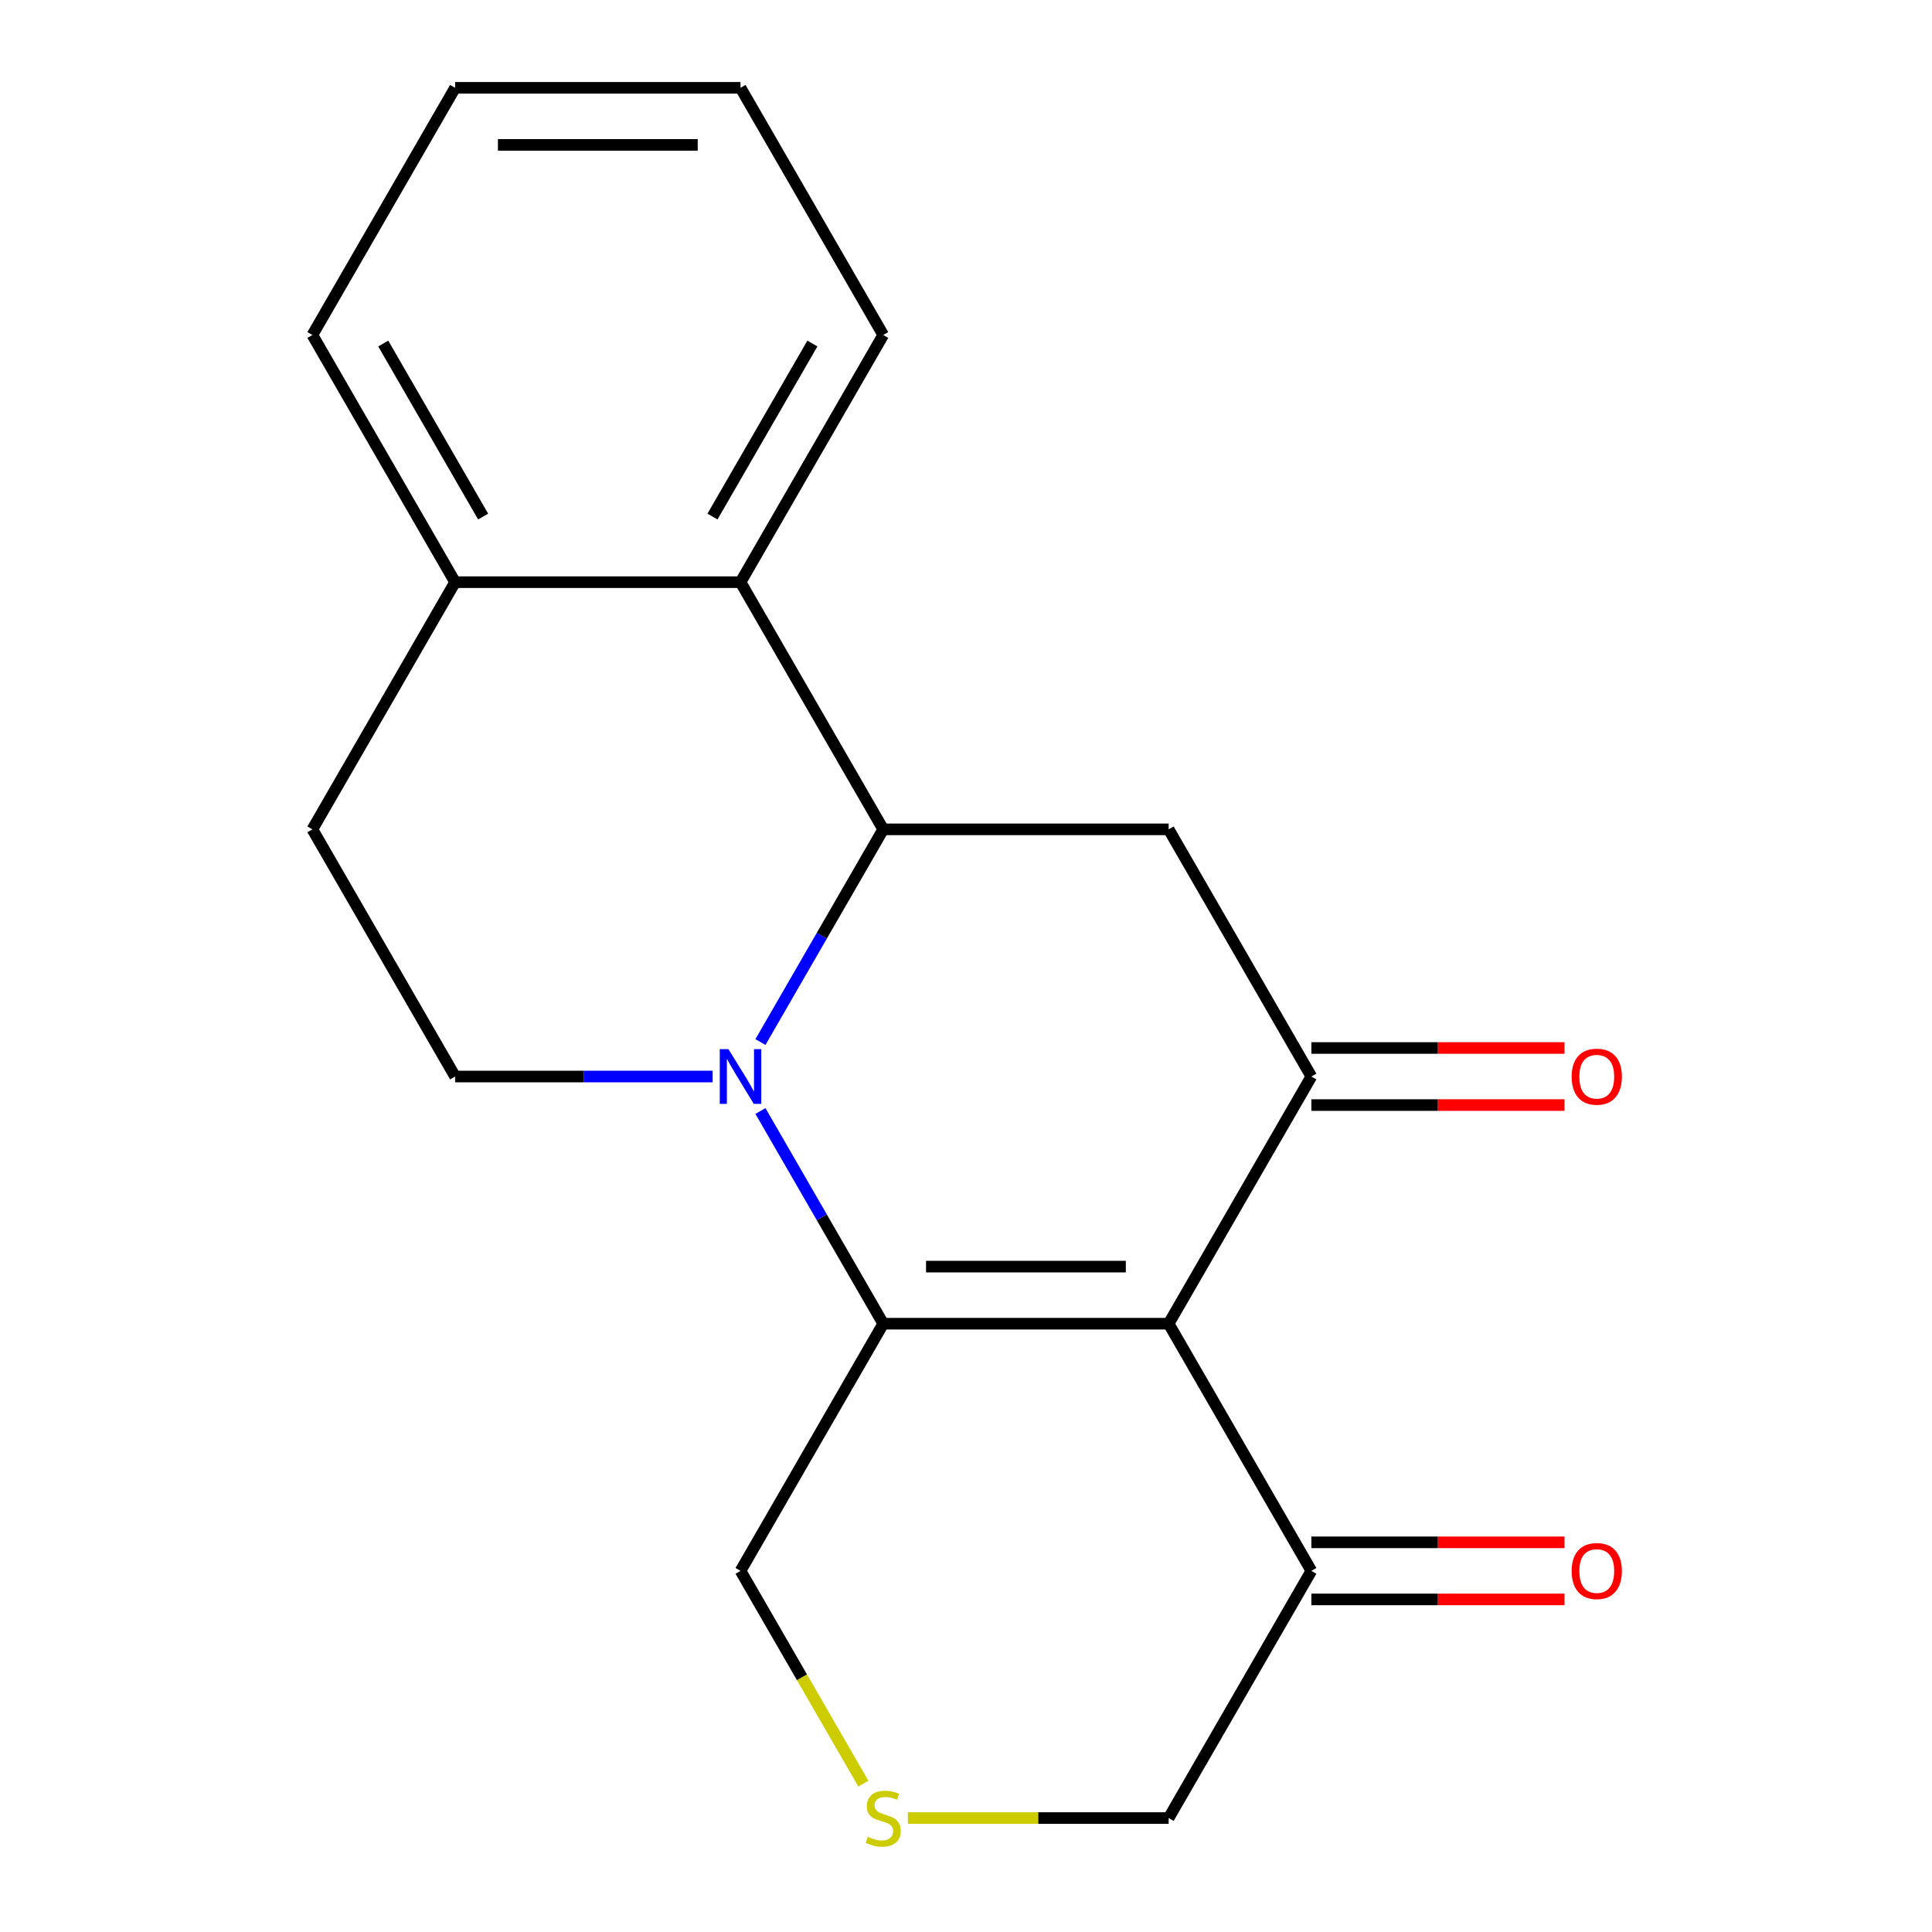 <?xml version='1.0' encoding='iso-8859-1'?>
<svg version='1.1' baseProfile='full'
              xmlns='http://www.w3.org/2000/svg'
                      xmlns:rdkit='http://www.rdkit.org/xml'
                      xmlns:xlink='http://www.w3.org/1999/xlink'
                  xml:space='preserve'
width='1000px' height='1000px' viewBox='0 0 1000 1000'>
<!-- END OF HEADER -->
<rect style='opacity:1.0;fill:#FFFFFF;stroke:none' width='1000' height='1000' x='0' y='0'> </rect>
<path class='bond-1' d='M 393.602,575.06 L 425.381,630.103' style='fill:none;fill-rule:evenodd;stroke:#0000FF;stroke-width:6px;stroke-linecap:butt;stroke-linejoin:miter;stroke-opacity:1' />
<path class='bond-1' d='M 425.381,630.103 L 457.16,685.145' style='fill:none;fill-rule:evenodd;stroke:#000000;stroke-width:6px;stroke-linecap:butt;stroke-linejoin:miter;stroke-opacity:1' />
<path class='bond-2' d='M 393.602,539.354 L 425.381,484.311' style='fill:none;fill-rule:evenodd;stroke:#0000FF;stroke-width:6px;stroke-linecap:butt;stroke-linejoin:miter;stroke-opacity:1' />
<path class='bond-2' d='M 425.381,484.311 L 457.16,429.269' style='fill:none;fill-rule:evenodd;stroke:#000000;stroke-width:6px;stroke-linecap:butt;stroke-linejoin:miter;stroke-opacity:1' />
<path class='bond-7' d='M 368.861,557.207 L 302.213,557.207' style='fill:none;fill-rule:evenodd;stroke:#0000FF;stroke-width:6px;stroke-linecap:butt;stroke-linejoin:miter;stroke-opacity:1' />
<path class='bond-7' d='M 302.213,557.207 L 235.564,557.207' style='fill:none;fill-rule:evenodd;stroke:#000000;stroke-width:6px;stroke-linecap:butt;stroke-linejoin:miter;stroke-opacity:1' />
<path class='bond-0' d='M 604.89,685.145 L 457.16,685.145' style='fill:none;fill-rule:evenodd;stroke:#000000;stroke-width:6px;stroke-linecap:butt;stroke-linejoin:miter;stroke-opacity:1' />
<path class='bond-0' d='M 582.73,655.599 L 479.319,655.599' style='fill:none;fill-rule:evenodd;stroke:#000000;stroke-width:6px;stroke-linecap:butt;stroke-linejoin:miter;stroke-opacity:1' />
<path class='bond-6' d='M 604.89,685.145 L 678.755,813.083' style='fill:none;fill-rule:evenodd;stroke:#000000;stroke-width:6px;stroke-linecap:butt;stroke-linejoin:miter;stroke-opacity:1' />
<path class='bond-20' d='M 604.89,685.145 L 678.755,557.207' style='fill:none;fill-rule:evenodd;stroke:#000000;stroke-width:6px;stroke-linecap:butt;stroke-linejoin:miter;stroke-opacity:1' />
<path class='bond-11' d='M 457.16,685.145 L 383.295,813.083' style='fill:none;fill-rule:evenodd;stroke:#000000;stroke-width:6px;stroke-linecap:butt;stroke-linejoin:miter;stroke-opacity:1' />
<path class='bond-4' d='M 457.16,429.269 L 604.89,429.269' style='fill:none;fill-rule:evenodd;stroke:#000000;stroke-width:6px;stroke-linecap:butt;stroke-linejoin:miter;stroke-opacity:1' />
<path class='bond-5' d='M 457.16,429.269 L 383.295,301.331' style='fill:none;fill-rule:evenodd;stroke:#000000;stroke-width:6px;stroke-linecap:butt;stroke-linejoin:miter;stroke-opacity:1' />
<path class='bond-3' d='M 678.755,557.207 L 604.89,429.269' style='fill:none;fill-rule:evenodd;stroke:#000000;stroke-width:6px;stroke-linecap:butt;stroke-linejoin:miter;stroke-opacity:1' />
<path class='bond-9' d='M 678.755,571.98 L 744.273,571.98' style='fill:none;fill-rule:evenodd;stroke:#000000;stroke-width:6px;stroke-linecap:butt;stroke-linejoin:miter;stroke-opacity:1' />
<path class='bond-9' d='M 744.273,571.98 L 809.792,571.98' style='fill:none;fill-rule:evenodd;stroke:#FF0000;stroke-width:6px;stroke-linecap:butt;stroke-linejoin:miter;stroke-opacity:1' />
<path class='bond-9' d='M 678.755,542.434 L 744.273,542.434' style='fill:none;fill-rule:evenodd;stroke:#000000;stroke-width:6px;stroke-linecap:butt;stroke-linejoin:miter;stroke-opacity:1' />
<path class='bond-9' d='M 744.273,542.434 L 809.792,542.434' style='fill:none;fill-rule:evenodd;stroke:#FF0000;stroke-width:6px;stroke-linecap:butt;stroke-linejoin:miter;stroke-opacity:1' />
<path class='bond-15' d='M 383.295,301.331 L 457.16,173.393' style='fill:none;fill-rule:evenodd;stroke:#000000;stroke-width:6px;stroke-linecap:butt;stroke-linejoin:miter;stroke-opacity:1' />
<path class='bond-15' d='M 368.787,267.367 L 420.492,177.81' style='fill:none;fill-rule:evenodd;stroke:#000000;stroke-width:6px;stroke-linecap:butt;stroke-linejoin:miter;stroke-opacity:1' />
<path class='bond-19' d='M 383.295,301.331 L 235.564,301.331' style='fill:none;fill-rule:evenodd;stroke:#000000;stroke-width:6px;stroke-linecap:butt;stroke-linejoin:miter;stroke-opacity:1' />
<path class='bond-13' d='M 678.755,827.856 L 744.273,827.856' style='fill:none;fill-rule:evenodd;stroke:#000000;stroke-width:6px;stroke-linecap:butt;stroke-linejoin:miter;stroke-opacity:1' />
<path class='bond-13' d='M 744.273,827.856 L 809.792,827.856' style='fill:none;fill-rule:evenodd;stroke:#FF0000;stroke-width:6px;stroke-linecap:butt;stroke-linejoin:miter;stroke-opacity:1' />
<path class='bond-13' d='M 678.755,798.31 L 744.273,798.31' style='fill:none;fill-rule:evenodd;stroke:#000000;stroke-width:6px;stroke-linecap:butt;stroke-linejoin:miter;stroke-opacity:1' />
<path class='bond-13' d='M 744.273,798.31 L 809.792,798.31' style='fill:none;fill-rule:evenodd;stroke:#FF0000;stroke-width:6px;stroke-linecap:butt;stroke-linejoin:miter;stroke-opacity:1' />
<path class='bond-21' d='M 678.755,813.083 L 604.89,941.021' style='fill:none;fill-rule:evenodd;stroke:#000000;stroke-width:6px;stroke-linecap:butt;stroke-linejoin:miter;stroke-opacity:1' />
<path class='bond-12' d='M 235.564,557.207 L 161.699,429.269' style='fill:none;fill-rule:evenodd;stroke:#000000;stroke-width:6px;stroke-linecap:butt;stroke-linejoin:miter;stroke-opacity:1' />
<path class='bond-8' d='M 446.875,923.208 L 415.085,868.145' style='fill:none;fill-rule:evenodd;stroke:#CCCC00;stroke-width:6px;stroke-linecap:butt;stroke-linejoin:miter;stroke-opacity:1' />
<path class='bond-8' d='M 415.085,868.145 L 383.295,813.083' style='fill:none;fill-rule:evenodd;stroke:#000000;stroke-width:6px;stroke-linecap:butt;stroke-linejoin:miter;stroke-opacity:1' />
<path class='bond-14' d='M 469.933,941.021 L 537.411,941.021' style='fill:none;fill-rule:evenodd;stroke:#CCCC00;stroke-width:6px;stroke-linecap:butt;stroke-linejoin:miter;stroke-opacity:1' />
<path class='bond-14' d='M 537.411,941.021 L 604.89,941.021' style='fill:none;fill-rule:evenodd;stroke:#000000;stroke-width:6px;stroke-linecap:butt;stroke-linejoin:miter;stroke-opacity:1' />
<path class='bond-10' d='M 235.564,301.331 L 161.699,429.269' style='fill:none;fill-rule:evenodd;stroke:#000000;stroke-width:6px;stroke-linecap:butt;stroke-linejoin:miter;stroke-opacity:1' />
<path class='bond-16' d='M 235.564,301.331 L 161.699,173.393' style='fill:none;fill-rule:evenodd;stroke:#000000;stroke-width:6px;stroke-linecap:butt;stroke-linejoin:miter;stroke-opacity:1' />
<path class='bond-16' d='M 250.072,267.367 L 198.367,177.81' style='fill:none;fill-rule:evenodd;stroke:#000000;stroke-width:6px;stroke-linecap:butt;stroke-linejoin:miter;stroke-opacity:1' />
<path class='bond-17' d='M 457.16,173.393 L 383.295,45.455' style='fill:none;fill-rule:evenodd;stroke:#000000;stroke-width:6px;stroke-linecap:butt;stroke-linejoin:miter;stroke-opacity:1' />
<path class='bond-18' d='M 161.699,173.393 L 235.564,45.455' style='fill:none;fill-rule:evenodd;stroke:#000000;stroke-width:6px;stroke-linecap:butt;stroke-linejoin:miter;stroke-opacity:1' />
<path class='bond-22' d='M 383.295,45.455 L 235.564,45.455' style='fill:none;fill-rule:evenodd;stroke:#000000;stroke-width:6px;stroke-linecap:butt;stroke-linejoin:miter;stroke-opacity:1' />
<path class='bond-22' d='M 361.135,75.001 L 257.724,75.001' style='fill:none;fill-rule:evenodd;stroke:#000000;stroke-width:6px;stroke-linecap:butt;stroke-linejoin:miter;stroke-opacity:1' />
<path  class='atom-0' d='M 377.035 543.047
L 386.315 558.047
Q 387.235 559.527, 388.715 562.207
Q 390.195 564.887, 390.275 565.047
L 390.275 543.047
L 394.035 543.047
L 394.035 571.367
L 390.155 571.367
L 380.195 554.967
Q 379.035 553.047, 377.795 550.847
Q 376.595 548.647, 376.235 547.967
L 376.235 571.367
L 372.555 571.367
L 372.555 543.047
L 377.035 543.047
' fill='#0000FF'/>
<path  class='atom-9' d='M 449.16 950.741
Q 449.48 950.861, 450.8 951.421
Q 452.12 951.981, 453.56 952.341
Q 455.04 952.661, 456.48 952.661
Q 459.16 952.661, 460.72 951.381
Q 462.28 950.061, 462.28 947.781
Q 462.28 946.221, 461.48 945.261
Q 460.72 944.301, 459.52 943.781
Q 458.32 943.261, 456.32 942.661
Q 453.8 941.901, 452.28 941.181
Q 450.8 940.461, 449.72 938.941
Q 448.68 937.421, 448.68 934.861
Q 448.68 931.301, 451.08 929.101
Q 453.52 926.901, 458.32 926.901
Q 461.6 926.901, 465.32 928.461
L 464.4 931.541
Q 461 930.141, 458.44 930.141
Q 455.68 930.141, 454.16 931.301
Q 452.64 932.421, 452.68 934.381
Q 452.68 935.901, 453.44 936.821
Q 454.24 937.741, 455.36 938.261
Q 456.52 938.781, 458.44 939.381
Q 461 940.181, 462.52 940.981
Q 464.04 941.781, 465.12 943.421
Q 466.24 945.021, 466.24 947.781
Q 466.24 951.701, 463.6 953.821
Q 461 955.901, 456.64 955.901
Q 454.12 955.901, 452.2 955.341
Q 450.32 954.821, 448.08 953.901
L 449.16 950.741
' fill='#CCCC00'/>
<path  class='atom-10' d='M 813.485 557.287
Q 813.485 550.487, 816.845 546.687
Q 820.205 542.887, 826.485 542.887
Q 832.765 542.887, 836.125 546.687
Q 839.485 550.487, 839.485 557.287
Q 839.485 564.167, 836.085 568.087
Q 832.685 571.967, 826.485 571.967
Q 820.245 571.967, 816.845 568.087
Q 813.485 564.207, 813.485 557.287
M 826.485 568.767
Q 830.805 568.767, 833.125 565.887
Q 835.485 562.967, 835.485 557.287
Q 835.485 551.727, 833.125 548.927
Q 830.805 546.087, 826.485 546.087
Q 822.165 546.087, 819.805 548.887
Q 817.485 551.687, 817.485 557.287
Q 817.485 563.007, 819.805 565.887
Q 822.165 568.767, 826.485 568.767
' fill='#FF0000'/>
<path  class='atom-14' d='M 813.485 813.163
Q 813.485 806.363, 816.845 802.563
Q 820.205 798.763, 826.485 798.763
Q 832.765 798.763, 836.125 802.563
Q 839.485 806.363, 839.485 813.163
Q 839.485 820.043, 836.085 823.963
Q 832.685 827.843, 826.485 827.843
Q 820.245 827.843, 816.845 823.963
Q 813.485 820.083, 813.485 813.163
M 826.485 824.643
Q 830.805 824.643, 833.125 821.763
Q 835.485 818.843, 835.485 813.163
Q 835.485 807.603, 833.125 804.803
Q 830.805 801.963, 826.485 801.963
Q 822.165 801.963, 819.805 804.763
Q 817.485 807.563, 817.485 813.163
Q 817.485 818.883, 819.805 821.763
Q 822.165 824.643, 826.485 824.643
' fill='#FF0000'/>
</svg>
